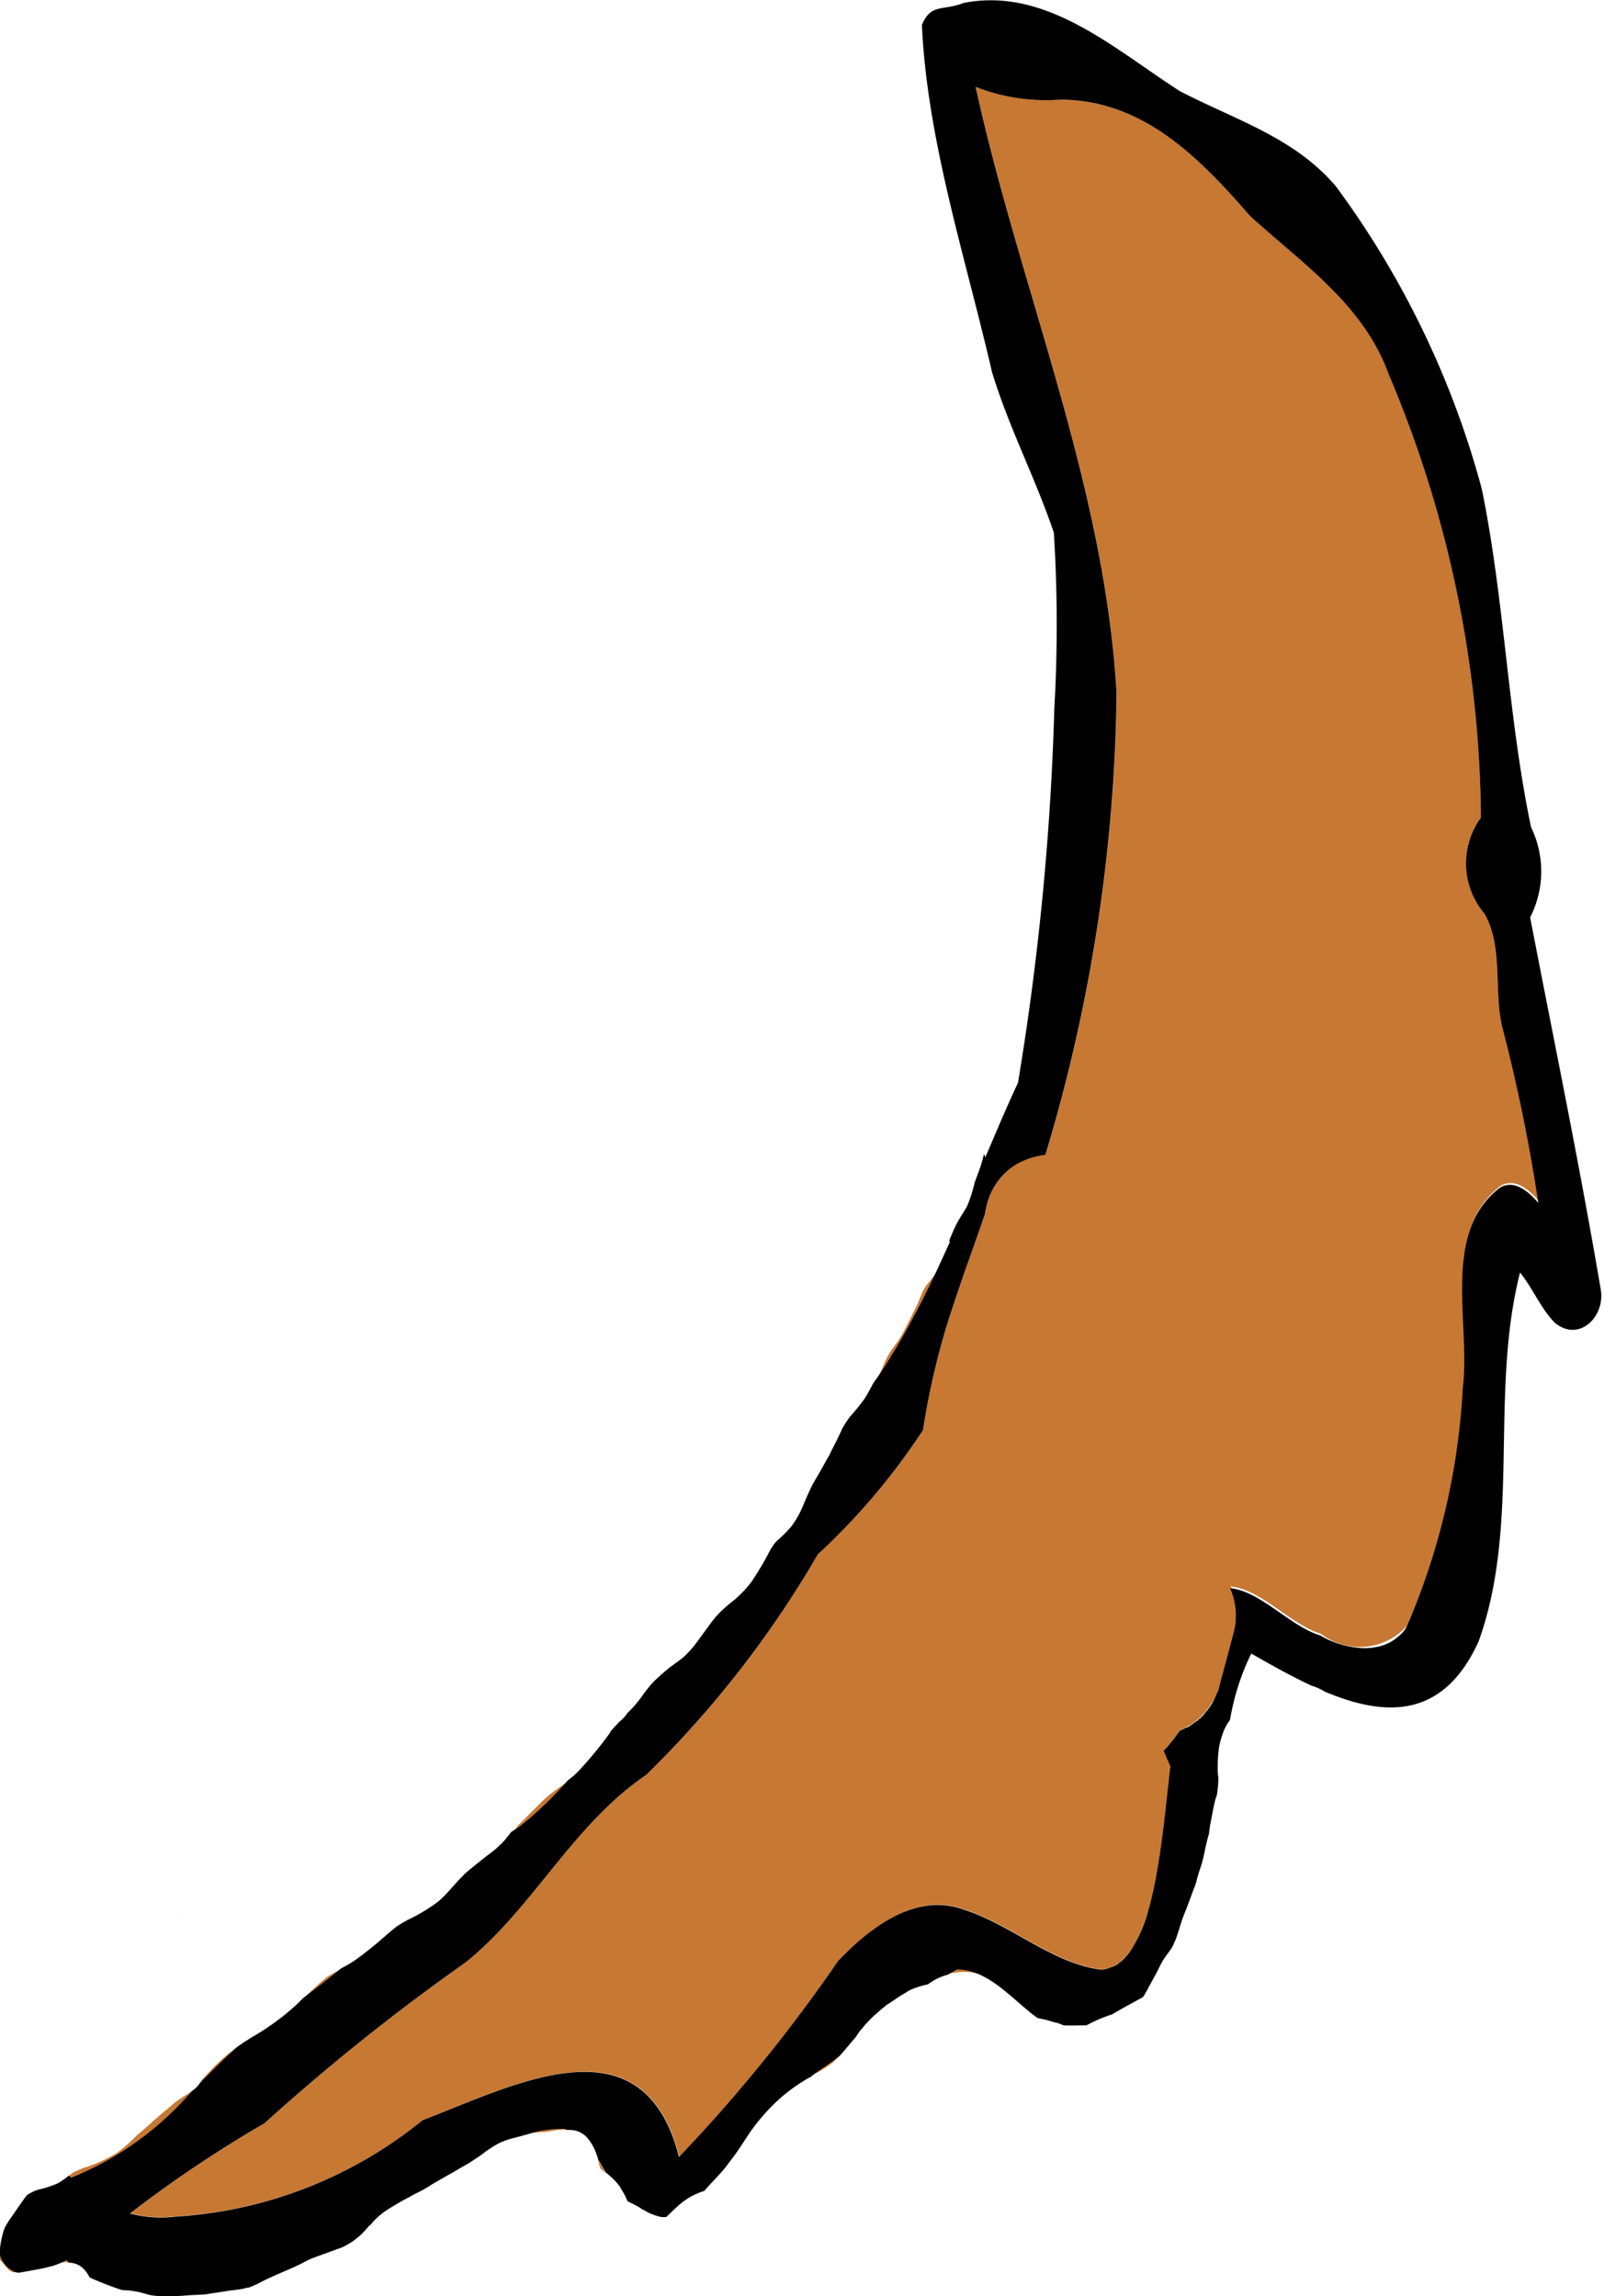 <svg xmlns="http://www.w3.org/2000/svg" xmlns:xlink="http://www.w3.org/1999/xlink" width="40.308" height="57.694" viewBox="0 0 40.308 57.694">
  <defs>
    <clipPath id="clip-path">
      <rect id="長方形_2760" data-name="長方形 2760" width="40.308" height="57.694" transform="translate(0 0)" fill="none"/>
    </clipPath>
  </defs>
  <g id="グループ_8288" data-name="グループ 8288" transform="translate(0 0)">
    <g id="グループ_8287" data-name="グループ 8287" clip-path="url(#clip-path)">
      <path id="パス_41819" data-name="パス 41819" d="M8.8,57.4l-.039.016A.161.161,0,0,1,8.8,57.4" fill="#c77833"/>
      <path id="パス_41820" data-name="パス 41820" d="M.254,57.053l-.027-.012v0c-.075-.086-.149-.175-.227-.261,0-.039,0-.078,0-.118a.642.642,0,0,0,.453.43c-.043,0-.09,0-.137,0C.3,57.08.277,57.065.254,57.053" fill="#c77833"/>
      <path id="パス_41821" data-name="パス 41821" d="M1.668,56.764c.02.027.039.051.055.074a.191.191,0,0,0-.047,0,.784.784,0,0,0-.285.058l0,0-.006,0-.046.018-.019.005h0l-.015,0a.173.173,0,0,1-.02,0c.008,0,.016,0,.024,0-.04.012-.079.02-.118.031a2.426,2.426,0,0,0,.473-.187" fill="#c77833"/>
      <path id="パス_41822" data-name="パス 41822" d="M1.343,56.911l.02-.007a.053.053,0,0,1-.023.008h0" fill="#c77833"/>
      <path id="パス_41823" data-name="パス 41823" d="M1.389,56.893h0a.073.073,0,0,1-.028.013.123.123,0,0,0,.026-.012" fill="#c77833"/>
      <path id="パス_41824" data-name="パス 41824" d="M1.313,56.92a.014.014,0,0,0,.011,0l0,0Z" fill="#c77833"/>
      <path id="パス_41825" data-name="パス 41825" d="M1.352,56.912h0a.015.015,0,0,0,.012,0h.023a.117.117,0,0,0-.035.008Z" fill="#c77833"/>
      <path id="パス_41826" data-name="パス 41826" d="M1.344,56.912a.024.024,0,0,0,.016,0,.015.015,0,0,1-.012,0Z" fill="#c77833"/>
      <path id="パス_41827" data-name="パス 41827" d="M10.746,56.006s.008,0,.008,0h0l0,0Z" fill="#c77833"/>
      <path id="パス_41828" data-name="パス 41828" d="M15.09,54.487a1.294,1.294,0,0,1-.043-.133.074.074,0,0,0-.012-.039h0v0a.294.294,0,0,0-.019-.062c.07.109.133.222.195.336-.039-.032-.078-.063-.117-.1" fill="#c77833"/>
      <path id="パス_41829" data-name="パス 41829" d="M15.094,54.5v0l.012.02a.055.055,0,0,0-.012-.016" fill="#c77833"/>
      <path id="パス_41830" data-name="パス 41830" d="M13.676,54.51h0a.043.043,0,0,1-.02,0l.016,0" fill="#c77833"/>
      <path id="パス_41831" data-name="パス 41831" d="M13.176,54.4h0Z" fill="#c77833"/>
      <path id="パス_41832" data-name="パス 41832" d="M13.211,54.385a.07.07,0,0,1-.02.016.07.07,0,0,0,.02-.016" fill="#c77833"/>
      <path id="パス_41833" data-name="パス 41833" d="M13.223,54.381l-.008,0,.008,0" fill="#c77833"/>
      <path id="パス_41834" data-name="パス 41834" d="M15.043,54.35l0,0v.008a.015.015,0,0,0,0-.012" fill="#c77833"/>
      <path id="パス_41835" data-name="パス 41835" d="M15.035,54.319v0Z" fill="#c77833"/>
      <path id="パス_41836" data-name="パス 41836" d="M15.031,54.311v0Z" fill="#c77833"/>
      <path id="パス_41837" data-name="パス 41837" d="M14.188,53.479c.022.008.046.02.069.027-.047,0-.093,0-.14,0-.075.008-.149.016-.223.031l-.09.012c.02,0,.039,0,.059,0l-.129.012h0a.429.429,0,0,1-.071.008h0a.114.114,0,0,1-.039,0,2.448,2.448,0,0,0-.293.031c-.039.008-.078.016-.117.027a2.634,2.634,0,0,1,.97-.152" fill="#c77833"/>
      <path id="パス_41838" data-name="パス 41838" d="M20.469,52.092c.211-.137.418-.285.621-.437l-.141.152c-.035.027-.07.055-.109.082a3.443,3.443,0,0,1-.328.2c-.039.023-.078.043-.113.066.023-.023.047-.043.07-.066" fill="#c77833"/>
      <path id="パス_41839" data-name="パス 41839" d="M23.367,52.05l0,0,0,0" fill="#c77833"/>
      <path id="パス_41840" data-name="パス 41840" d="M23.355,52.041s.008,0,.012.008h0l-.012-.009" fill="#c77833"/>
      <path id="パス_41841" data-name="パス 41841" d="M26.07,50.764l.031.035-.031-.035" fill="#c77833"/>
      <path id="パス_41842" data-name="パス 41842" d="M26.039,50.729c.012.012.021.023.031.035l-.031-.035" fill="#c77833"/>
      <path id="パス_41843" data-name="パス 41843" d="M26.07,50.651c-.008,0-.016,0-.023,0-.036-.016-.075-.027-.11-.039,0,0,0-.008-.008-.008l-.058-.07a.516.516,0,0,1-.043-.055l-.008,0v0a.008.008,0,0,1-.007-.007v0c-.047-.055-.094-.1-.144-.153a.274.274,0,0,0,.043.039c-.043-.043-.09-.086-.137-.129l-.109-.1.015.015c-.039-.035-.078-.066-.117-.1-.066-.063-.129-.121-.2-.18l.14.129a1.5,1.5,0,0,0-1.4-.41.024.024,0,0,1-.016,0l.27-.141c.8.031,1.344.75,2,1.231-.031-.008-.059-.012-.09-.02" fill="#c77833"/>
      <path id="パス_41844" data-name="パス 41844" d="M25.93,50.6v0Z" fill="#c77833"/>
      <path id="パス_41845" data-name="パス 41845" d="M25.879,50.541c.016.016.027.035.043.051a.264.264,0,0,1-.043-.051" fill="#c77833"/>
      <path id="パス_41846" data-name="パス 41846" d="M1.746,54.655c.031-.023.066-.051.1-.07a.385.385,0,0,1,.058-.028c.078-.035.153-.07.231-.1l-.024.011a3.724,3.724,0,0,0,.828-.375,4.025,4.025,0,0,0,.5-.441c.1-.09.207-.172.305-.262v0l.024-.023c.007-.008.015-.012.023-.02.035-.031.066-.062.1-.09h0l.017-.016.012-.009c.138-.122.28-.235.418-.355a.023.023,0,0,0,.015-.015l.012-.009,0,0a.264.264,0,0,1,.039-.031l0,0a2.089,2.089,0,0,1,.2-.137.142.142,0,0,1-.027.012,3.047,3.047,0,0,0,.277-.18A7.864,7.864,0,0,1,1.8,54.714Z" fill="#c77833"/>
      <path id="パス_41847" data-name="パス 41847" d="M3.889,53.265l-.018.015a.08.08,0,0,1,.018-.015" fill="#c77833"/>
      <path id="パス_41848" data-name="パス 41848" d="M4.34,52.881l0,0,0,0" fill="#c77833"/>
      <path id="パス_41849" data-name="パス 41849" d="M4.367,52.858l-.012.008s.008-.008.012-.008" fill="#c77833"/>
      <path id="パス_41850" data-name="パス 41850" d="M4.4,52.83a.274.274,0,0,0-.035.027A.274.274,0,0,1,4.4,52.83" fill="#c77833"/>
      <path id="パス_41851" data-name="パス 41851" d="M5.066,52.264c.086-.09.168-.18.246-.266l-.023.024a5.123,5.123,0,0,1,.4-.379l0,0,0,0,.008,0s0,0,.008-.008l-.008,0c.086-.066.176-.133.265-.2-.328.3-.64.613-.953.93a.53.53,0,0,0,.055-.1" fill="#c77833"/>
      <path id="パス_41852" data-name="パス 41852" d="M5.617,51.252a.21.21,0,0,1-.027.02c.007-.008.019-.012.027-.02" fill="#c77833"/>
      <path id="パス_41853" data-name="パス 41853" d="M6.887,50.233l0,.008,0-.008" fill="#c77833"/>
      <path id="パス_41854" data-name="パス 41854" d="M8.195,49.69a.562.562,0,0,1-.051.035,3.072,3.072,0,0,1,.332-.2l-.011.008c.05-.027.1-.059.152-.086-.324.262-.652.519-.988.769a5.973,5.973,0,0,1,.566-.523" fill="#c77833"/>
      <path id="パス_41855" data-name="パス 41855" d="M7.535,49.713s0,0-.008.008a.009.009,0,0,1,.008-.008" fill="#c77833"/>
      <path id="パス_41856" data-name="パス 41856" d="M12.981,45.908,13,45.885c.244-.243.478-.485.723-.719.027-.024.059-.051.087-.074-.016.015-.032.027-.047.043.175-.153.378-.274.562-.418A8.738,8.738,0,0,1,13.1,45.9c-.074.047-.144.094-.215.141.036-.043.068-.086.1-.129" fill="#c77833"/>
      <path id="パス_41857" data-name="パス 41857" d="M20.637,37c.094-.164.207-.32.289-.492.113-.235.215-.469.34-.695a13.553,13.553,0,0,1-.789,1.492c.051-.1.1-.2.16-.305" fill="#c77833"/>
      <path id="パス_41858" data-name="パス 41858" d="M22.1,34.545a.458.458,0,0,0-.027.055c.07-.157.136-.317.207-.477l-.024.059a2.31,2.31,0,0,1,.129-.235c-.012.016-.023.036-.035.051.09-.14.2-.265.285-.41.078-.129.145-.266.211-.4s.137-.266.2-.4c.051-.117.1-.242.153-.359.019-.031.035-.063.054-.094.078-.109.168-.207.246-.32a2.222,2.222,0,0,0,.172-.293c.09-.188.168-.379.25-.571a.259.259,0,0,0,.016.043,20.739,20.739,0,0,1-1.953,3.59c.039-.078.078-.156.117-.238" fill="#c77833"/>
      <path id="パス_41859" data-name="パス 41859" d="M4.594,48.061l-.113.1c.039-.036.074-.071.113-.1" fill="#c77833"/>
      <path id="パス_41860" data-name="パス 41860" d="M18.993,38.176v0" fill="#c77833"/>
      <path id="パス_41861" data-name="パス 41861" d="M18.993,38.175h0" fill="#c77833"/>
      <path id="パス_41862" data-name="パス 41862" d="M18.994,38.175h0Z" fill="#c77833"/>
      <path id="パス_41863" data-name="パス 41863" d="M19,38.174h0" fill="#c77833"/>
      <path id="パス_41864" data-name="パス 41864" d="M16.555,36.522a.359.359,0,0,1-.039.039Z" fill="#c77833"/>
      <path id="パス_41865" data-name="パス 41865" d="M3.27,55.616a31.181,31.181,0,0,1,3.382-2.27A53.055,53.055,0,0,1,11.714,49.3c1.692-1.371,2.68-3.454,4.524-4.7a25.98,25.98,0,0,0,4.316-5.546,16.784,16.784,0,0,0,2.641-3.121,18.953,18.953,0,0,1,.574-2.551c.141-.461.3-.907.449-1.36.176-.5.356-1,.528-1.5.011-.078.031-.156.05-.234a1.183,1.183,0,0,1,.047-.16,1.2,1.2,0,0,1,.059-.153c.023-.046.047-.093.074-.14s.043-.07.063-.1a.182.182,0,0,1,.019-.031,1.693,1.693,0,0,1,1.215-.687,41.709,41.709,0,0,0,1.789-11.586c-.3-5.274-2.422-10.149-3.543-15.25a4.849,4.849,0,0,0,2.152.32c2.067.019,3.469,1.457,4.75,2.93C32.726,6.612,34.273,7.647,34.9,9.4a29.046,29.046,0,0,1,2.316,11.137,1.953,1.953,0,0,0,.09,2.414c.477.832.227,1.922.445,2.844a42.088,42.088,0,0,1,.922,4.386c-.246-.3-.664-.648-1.035-.328-1.391,1.153-.66,3.387-.863,4.992a17.357,17.357,0,0,1-1.426,6.016,1.6,1.6,0,0,1-2.156.188c-.766-.235-1.5-1.114-2.266-1.188a1.679,1.679,0,0,1,.106,1.055c-.118.461-.246.922-.368,1.383a1.623,1.623,0,0,1-.25.543.088.088,0,0,1-.031.046A1.158,1.158,0,0,1,30.3,43a.408.408,0,0,1-.047.054c-.039.036-.07.075-.1.106a.05.05,0,0,0-.02.019c-.07.055-.14.106-.211.157a.6.6,0,0,0-.07.043.03.03,0,0,1-.019.008.047.047,0,0,1-.028.011.2.2,0,0,1-.043.024.7.7,0,0,1-.113.05v.008c-.02.028-.043.059-.066.086a.47.47,0,0,1-.047.067c-.039.054-.082.109-.125.16a1.483,1.483,0,0,1-.164.179c.054.133.113.27.172.4v0c-.235,1.894-.411,4.984-1.723,5.113-1.231-.145-2.277-1.133-3.461-1.508-1.215-.445-2.367.446-3.164,1.285a39.122,39.122,0,0,1-4,4.926c-.9-3.543-4.109-1.812-6.442-.926a10.862,10.862,0,0,1-6.206,2.426,3.232,3.232,0,0,1-.391.02,2.775,2.775,0,0,1-.757-.1" fill="#c77833"/>
      <path id="パス_41866" data-name="パス 41866" d="M4.071,57.694a2.016,2.016,0,0,1-.219-.016l-.129-.023a2.19,2.19,0,0,0-.613-.114h.058c-.023,0-.05,0-.074,0a.061.061,0,0,0-.023,0c-.231-.075-.465-.164-.692-.262h0l-.023-.012a.015.015,0,0,0-.012,0c-.027-.015-.054-.027-.082-.043a.186.186,0,0,0-.019-.011l0-.012s0-.008-.008-.012v0a.08.08,0,0,0-.016-.023.625.625,0,0,0-.14-.18.514.514,0,0,0-.352-.133c-.015-.023-.035-.043-.051-.066a2.555,2.555,0,0,1-.367.152H1.293s-.011,0-.015.008c-.043.008-.086.02-.129.031h0c-.106.024-.215.043-.324.063s-.227.043-.34.062a.22.22,0,0,0-.051,0A.649.649,0,0,1,0,56.666c0-.05,0-.1,0-.144v.008a.219.219,0,0,0,0-.051v0c.008-.051.016-.1.024-.156a2.625,2.625,0,0,1,.078-.305l0,0,.023-.055a2.432,2.432,0,0,1,.129-.211c-.012.016-.023.035-.035.051l.07-.1c.1-.145.2-.293.3-.43a1,1,0,0,1,.1-.129c.054-.031.113-.063.172-.09s.089-.035.136-.047c-.019,0-.039.012-.058.016a2.9,2.9,0,0,0,.511-.164,2.118,2.118,0,0,0,.286-.2c.019.016.039.036.058.055a7.885,7.885,0,0,0,3.031-2.176.727.727,0,0,0,.192-.191c.3-.305.605-.609.922-.9.078-.059.16-.114.238-.165h0a.121.121,0,0,0,.035-.019c.016-.012.031-.02.047-.031a.2.2,0,0,1-.02.011l.114-.07v0l0,0,0,0a.108.108,0,0,1,.027-.015l0,0,0,0,0,0a6.454,6.454,0,0,0,.945-.676c.106-.09.2-.188.3-.285.32-.239.633-.485.941-.735.106-.058.215-.117.317-.183.152-.106.3-.219.445-.336.223-.176.43-.375.652-.547v0h0l0,0,0,0a.085.085,0,0,1,.019-.016l-.007.012a1.954,1.954,0,0,1,.242-.144.216.216,0,0,1-.024.007,4.328,4.328,0,0,0,.8-.476c.227-.188.4-.43.613-.637v0l.012-.012s-.008.008-.012.008l.016-.012c0-.007.008-.011.012-.011s.008-.008.008-.012v0s.007,0,.007-.008h0c.172-.156.364-.3.547-.449.082-.063.168-.125.246-.191a2.343,2.343,0,0,0,.254-.254v0l.035-.047c.036-.043.067-.082.1-.125l.2-.129a9.013,9.013,0,0,0,1.215-1.16,2.48,2.48,0,0,0,.262-.227,9.822,9.822,0,0,0,.808-.98l0,0,0,0v0l0,0,0-.008v0l0-.008c.008-.008.016-.019.023-.027l0,0h0a2.129,2.129,0,0,1,.176-.191l0,0v0l0-.008.016-.012a.026.026,0,0,1,.015-.016.008.008,0,0,1,.008-.007.985.985,0,0,0,.2-.219,3.1,3.1,0,0,0,.36-.414,3.49,3.49,0,0,1,.285-.36l-.047.047a5.861,5.861,0,0,1,.461-.414c-.016.012-.035.028-.051.039.129-.1.273-.195.4-.3a2.607,2.607,0,0,0,.277-.3c.125-.164.238-.324.359-.488v0a2.753,2.753,0,0,1,.27-.328,4,4,0,0,1,.344-.3,2.711,2.711,0,0,0,.464-.488,7.5,7.5,0,0,0,.442-.746l.023-.035-.008,0,.1-.149a.653.653,0,0,1,.1-.109,3.154,3.154,0,0,0,.34-.344,2.452,2.452,0,0,0,.281-.492c.078-.191.16-.379.25-.562.125-.207.246-.418.363-.637a1.519,1.519,0,0,0,.078-.137c.008-.023.02-.043.028-.062.1-.192.195-.383.285-.582l.035-.059a2.159,2.159,0,0,1,.168-.242,5.1,5.1,0,0,0,.347-.43c.079-.125.149-.254.215-.383.024-.035.047-.07.071-.1.117-.164.222-.324.324-.492s.207-.336.305-.508.195-.34.285-.512.187-.348.273-.523c.238-.465.453-.938.668-1.414,0-.016-.008-.028-.012-.04.055-.14.114-.281.18-.414.082-.16.195-.312.277-.472a3.631,3.631,0,0,0,.161-.489v0l.011-.035,0-.015s0-.008,0-.008h0c.067-.188.141-.367.195-.555.016-.062.032-.125.051-.191.012.031.02.058.032.086.269-.629.531-1.258.82-1.871a69.232,69.232,0,0,0,.914-9.407,36.992,36.992,0,0,0-.012-4.418c-.484-1.425-1.125-2.625-1.555-4.039-.66-2.863-1.628-5.8-1.761-8.718.226-.547.527-.348,1.043-.551,2.082-.418,3.8,1.164,5.441,2.215,1.41.73,2.879,1.164,3.922,2.394a22.716,22.716,0,0,1,3.664,7.6c.574,2.8.649,5.687,1.238,8.5a2.537,2.537,0,0,1-.023,2.265c.6,3.11,1.246,6.235,1.777,9.364.106.672-.55,1.328-1.164.816-.351-.367-.547-.859-.867-1.258-.773,3.047.02,6.313-1.039,9.266-.9,1.984-2.379,1.891-3.867,1.266a1.4,1.4,0,0,0-.332-.149c-.52-.242-1.031-.531-1.516-.808a6.036,6.036,0,0,0-.535,1.671,1.2,1.2,0,0,0-.195.379,1.757,1.757,0,0,0-.086.352,3.679,3.679,0,0,0-.028.469,1.075,1.075,0,0,0,.016.226v0l0-.007c0,.01,0,.021,0,.031a2.238,2.238,0,0,1-.016.285v0c-.007.047-.011.1-.019.144a1.653,1.653,0,0,0-.07.243c-.036.171-.067.343-.1.511-.012.078-.024.156-.031.231-.016.047-.028.09-.039.136-.047.176-.075.36-.122.539-.031.122-.078.239-.113.36s-.054.223-.1.328l.023-.059c-.066.164-.125.336-.188.5-.054.141-.113.274-.156.414s-.082.266-.129.4c.008-.016.016-.035.024-.055l-.024.059c-.031.07-.062.141-.093.207-.016.023-.028.047-.043.07-.067.094-.137.184-.2.285-.07.121-.125.247-.191.368v0h0c-.024.039-.047.082-.07.125v0h0c-.074.136-.148.281-.234.418l-.426.234c-.117.066-.234.129-.347.2a3.6,3.6,0,0,0-.649.278c-.191,0-.386.007-.574,0-.059-.024-.113-.047-.172-.067l-.008,0,0,0h0a.021.021,0,0,0-.015,0c-.016,0-.028-.011-.043-.015h0a.015.015,0,0,1-.012,0c-.019-.008-.039-.012-.058-.02.019.008.035.012.05.02-.074-.027-.148-.047-.226-.067h0c-.039-.007-.075-.015-.11-.023l-.062-.012c-.657-.48-1.2-1.191-2-1.222-.086.043-.172.086-.254.132a1.454,1.454,0,0,0-.5.243,2.335,2.335,0,0,0-.528.179.089.089,0,0,1,.02-.011.18.18,0,0,0-.043.023L22.879,50c-.121.067-.234.133-.351.211v0a.07.07,0,0,0-.02.016l-.031.02a.128.128,0,0,0,.027-.016c-.054.035-.113.074-.168.113a.265.265,0,0,0,.039-.031l-.066.047,0,0-.008,0-.015.011-.024.012.012,0c-.016.012-.031.02-.047.031a.278.278,0,0,0,.051-.031,3.077,3.077,0,0,0-.242.2c-.012.012-.028.024-.039.036s-.02.011-.028.019c-.047.047-.093.094-.144.141a.4.4,0,0,1,.039-.031,1.047,1.047,0,0,0-.113.117.037.037,0,0,0,.007-.016c-.019.027-.043.055-.062.078s-.016.02-.024.031c-.031.036-.062.071-.089.106.011-.012.023-.024.035-.039a1.532,1.532,0,0,0-.117.164l-.012.012c-.129.152-.258.308-.391.457-.2.156-.414.3-.629.445-.023.02-.047.043-.074.066a4.348,4.348,0,0,0-.871.625,5.2,5.2,0,0,0-.59.661c-.164.222-.3.46-.465.683l.117-.152c-.117.156-.234.308-.351.465-.16.2-.363.394-.539.6a.765.765,0,0,0-.117.039,1.708,1.708,0,0,0-.5.3c-.106.09-.208.191-.309.289h0l-.012.012c-.008,0-.011.012-.019.015h-.063l.012,0a.173.173,0,0,1-.02,0h-.015c-.039,0-.074-.011-.11-.015a.289.289,0,0,1,.059.008,1.507,1.507,0,0,1-.168-.047c-.039-.016-.082-.031-.117-.047-.051-.027-.106-.059-.156-.086l0,0a.015.015,0,0,0-.012,0l0,0s0,0-.008,0l.008,0,0,0-.023-.012.011,0a2.421,2.421,0,0,0-.355-.191l0,0,.012,0s-.012,0-.02-.008a.1.1,0,0,1-.012-.019c-.031-.067-.058-.137-.1-.2.011.02.019.036.031.055a.951.951,0,0,0-.09-.152.021.021,0,0,0-.008-.016.021.021,0,0,1,.008.016s0-.008-.008-.012l0-.012v0l0,.008s0-.008-.007-.012,0-.011-.008-.019l0,0,0,0c0-.008-.008-.012-.012-.016a.055.055,0,0,1,.012.016l0,0h0l.008,0v.008s.008.007.008.011a1.88,1.88,0,0,0-.379-.382c-.059-.11-.121-.215-.184-.321a1.8,1.8,0,0,0-.07-.207,1.3,1.3,0,0,0-.172-.3.591.591,0,0,0-.477-.238H14.25l-.062-.023a2.646,2.646,0,0,0-.938.136c-.1.024-.2.055-.308.082a2.052,2.052,0,0,0-.367.122,2.189,2.189,0,0,0-.34.207l.011-.012c-.035.027-.074.058-.113.086-.109.082-.23.156-.344.234a.065.065,0,0,0-.015.012l-.008,0,0,0-.008,0,.008,0-.019.011,0,0c-.114.066-.227.128-.344.2.015-.012.035-.02.051-.032-.165.1-.336.188-.5.29a.068.068,0,0,1,.023-.016v0c-.063.035-.125.074-.188.113v0s0,0-.007.008a.03.03,0,0,0-.016.008v0c-.042.023-.08.05-.122.072-.094.051-.2.1-.289.149-.021.01-.041.021-.062.033l.023-.01.012-.008h0l.008,0a6.28,6.28,0,0,0-.718.422.217.217,0,0,0,.027-.015,1.625,1.625,0,0,0-.344.328l0,0L9.3,55.9l0,0-.012.012v0c-.074.086-.148.168-.23.25l-.008,0,0,0-.015.016-.008.008c-.055.047-.114.093-.172.14l-.008,0c-.066.043-.129.078-.195.114a.749.749,0,0,1-.086.039l-.133.046h.008c-.051.016-.1.036-.153.055l.059-.023-.184.07.059-.023c-.078.027-.152.054-.23.086l.058-.024c-.043.016-.09.031-.129.047a1.979,1.979,0,0,0-.293.133s.008-.008.012-.008l.008,0,0,0a.412.412,0,0,0-.056.027c-.363.183-.75.316-1.109.515.019-.012.035-.019.054-.031a2.011,2.011,0,0,1-.2.094.342.342,0,0,1,.059-.02c-.039.012-.074.027-.114.043l0,0-.03.01H6.254l-.007,0H6.239a1,1,0,0,0-.114.027l.059-.012a2.807,2.807,0,0,1-.32.051c-.207.024-.407.067-.61.086.02,0,.039,0,.063,0l-.133.012c.023,0,.043,0,.063,0-.2.02-.4.02-.606.039-.16.012-.32.016-.48.016ZM28.059,17.432A41.7,41.7,0,0,1,26.27,29.018a1.65,1.65,0,0,0-.352.074,1.08,1.08,0,0,0-.144.051,1.568,1.568,0,0,0-.5.316.982.982,0,0,0-.1.1c-.043.047-.078.094-.117.144a.159.159,0,0,0-.019.032c-.02.031-.043.066-.063.1s-.051.094-.074.141a1.19,1.19,0,0,0-.059.152,1.227,1.227,0,0,0-.047.16c-.019.079-.039.157-.05.235-.172.5-.352,1-.528,1.5-.152.453-.308.9-.449,1.359a19.142,19.142,0,0,0-.574,2.551,16.752,16.752,0,0,1-2.641,3.121A25.961,25.961,0,0,1,16.235,44.6c-1.844,1.25-2.832,3.332-4.524,4.7a53.19,53.19,0,0,0-5.062,4.047,31.139,31.139,0,0,0-3.383,2.269,3.057,3.057,0,0,0,1.148.079,10.879,10.879,0,0,0,6.208-2.426c2.332-.887,5.542-2.617,6.441.926a39.355,39.355,0,0,0,4-4.926c.8-.84,1.949-1.731,3.164-1.285,1.184.375,2.23,1.363,3.461,1.507a.748.748,0,0,0,.234-.062A.51.51,0,0,0,28,49.4c.016-.012.039-.02.059-.032a.338.338,0,0,0,.074-.058.355.355,0,0,0,.094-.078.307.307,0,0,0,.062-.063,1.263,1.263,0,0,0,.1-.121,3.417,3.417,0,0,0,.473-1.074c.019-.059.035-.117.051-.184s.031-.125.046-.187c.028-.117.051-.238.075-.356.109-.566.187-1.175.254-1.757.015-.157.035-.309.05-.457.008-.1.024-.192.032-.278.011-.129.027-.25.043-.371v0c-.059-.133-.118-.269-.172-.4a1.493,1.493,0,0,0,.164-.18c.043-.047.074-.094.113-.137l.012-.023a.3.3,0,0,0,.047-.066c.023-.028.046-.059.066-.086v-.008a.7.7,0,0,0,.113-.051.2.2,0,0,0,.028-.012c.007,0,.011,0,.015-.011a.043.043,0,0,0,.024-.008l0,0a.027.027,0,0,0,.015,0l0,0a.307.307,0,0,0,.07-.043c.051-.031.094-.07.141-.1.024-.016.043-.028.063-.043l.007-.008a.055.055,0,0,1,.012-.016c.008,0,.008,0,.008,0a1.3,1.3,0,0,0,.1-.1.171.171,0,0,0,.032-.039h0c.007,0,.011,0,.011-.012v0c0-.008.008-.008.012-.015a.16.16,0,0,1,.012-.016c.011-.012.023-.027.035-.039s.019-.02.023-.031.008-.008.008-.012a.027.027,0,0,0,.016-.024c.008,0,.011-.007.011-.019a.047.047,0,0,0,.02-.02c.02-.031.039-.062.055-.093a.157.157,0,0,0,.023-.047,1.217,1.217,0,0,0,.074-.16.845.845,0,0,0,.078-.223c.122-.461.25-.922.368-1.383a1.68,1.68,0,0,0-.106-1.055c.77.075,1.5.954,2.266,1.188a2.3,2.3,0,0,0,1.117.32,1.454,1.454,0,0,0,.254-.023,1.112,1.112,0,0,0,.566-.25.973.973,0,0,0,.219-.235,17.352,17.352,0,0,0,1.426-6.015c.2-1.606-.527-3.84.863-4.992.371-.321.789.031,1.035.328A42.054,42.054,0,0,0,37.75,25.8c-.218-.922.032-2.012-.445-2.844a1.953,1.953,0,0,1-.09-2.414A29.041,29.041,0,0,0,34.9,9.409c-.629-1.754-2.176-2.79-3.481-3.977-1.281-1.473-2.683-2.91-4.75-2.93a4.835,4.835,0,0,1-2.152-.32c1.121,5.1,3.242,9.977,3.543,15.25"/>
      <path id="パス_41867" data-name="パス 41867" d="M4.008,57.694h0Z"/>
      <path id="パス_41868" data-name="パス 41868" d="M2.227,57.178a.015.015,0,0,1,0,.012.015.015,0,0,0,0-.012"/>
      <path id="パス_41869" data-name="パス 41869" d="M2.223,57.17l0,0,0,0"/>
      <path id="パス_41870" data-name="パス 41870" d="M1.293,56.924l0,0,0,0"/>
      <path id="パス_41871" data-name="パス 41871" d="M1.293,56.924h0Z"/>
      <path id="パス_41872" data-name="パス 41872" d="M.035,56.323l-.012.059Z"/>
      <path id="パス_41873" data-name="パス 41873" d="M9.027,56.194l0,0-.008.008Z"/>
      <path id="パス_41874" data-name="パス 41874" d="M16.754,55.69l-.016.016Z"/>
      <path id="パス_41875" data-name="パス 41875" d="M16.621,55.705h0Z"/>
      <path id="パス_41876" data-name="パス 41876" d="M16.762,55.682s0,0-.008.008Z"/>
      <path id="パス_41877" data-name="パス 41877" d="M.6,55.272l0,0,0,0"/>
      <path id="パス_41878" data-name="パス 41878" d="M10.32,55.17l0,0,0,0"/>
      <path id="パス_41879" data-name="パス 41879" d="M10.758,54.936l-.008,0,.008,0"/>
      <path id="パス_41880" data-name="パス 41880" d="M10.766,54.932l-.008,0,.008,0"/>
      <path id="パス_41881" data-name="パス 41881" d="M29.516,48.936l0,.008s0-.008,0-.008"/>
      <path id="パス_41882" data-name="パス 41882" d="M30.684,44.635v0a.163.163,0,0,0,.008.043.169.169,0,0,1-.008-.039"/>
      <path id="パス_41883" data-name="パス 41883" d="M17.883,40.823l0,0,0,0"/>
      <path id="パス_41884" data-name="パス 41884" d="M3.086,57.537c.008,0,.016,0,.02.008l-.02-.008"/>
      <path id="パス_41885" data-name="パス 41885" d="M6.238,57.483h.008a.057.057,0,0,0-.024.008s.008,0,.016-.008"/>
      <path id="パス_41886" data-name="パス 41886" d="M6.254,57.479h0l-.012,0,.008,0"/>
      <path id="パス_41887" data-name="パス 41887" d="M2.346,57.258l.006,0s.008,0,.012.008l-.018-.01"/>
      <path id="パス_41888" data-name="パス 41888" d="M2.344,57.256h0"/>
      <path id="パス_41889" data-name="パス 41889" d="M2.34,57.256s-.008,0-.016,0a.036.036,0,0,1,.02,0Z"/>
      <path id="パス_41890" data-name="パス 41890" d="M2.246,57.221l0,0a.03.03,0,0,1,.008.019Z"/>
      <path id="パス_41891" data-name="パス 41891" d="M2.234,57.2v-.012a.015.015,0,0,0,0,.012Z"/>
      <path id="パス_41892" data-name="パス 41892" d="M2.207,57.147l0,0a.1.1,0,0,1,.012.019.1.1,0,0,0-.016-.023"/>
      <path id="パス_41893" data-name="パス 41893" d="M9.035,56.186l.016-.016h0a.229.229,0,0,0-.032.028Z"/>
      <path id="パス_41894" data-name="パス 41894" d="M9.055,56.166l.008,0-.008.008Z"/>
      <path id="パス_41895" data-name="パス 41895" d="M9.293,55.908,9.3,55.9l-.008.012Z"/>
      <path id="パス_41896" data-name="パス 41896" d="M16.766,55.678h0l0,0Z"/>
      <path id="パス_41897" data-name="パス 41897" d="M16.16,55.518l.008.012-.008-.012"/>
      <path id="パス_41898" data-name="パス 41898" d="M16.141,55.51l.012,0v0s-.008-.008-.012-.008"/>
      <path id="パス_41899" data-name="パス 41899" d="M15.785,55.35s.008.008.008.012l-.008-.012"/>
      <path id="パス_41900" data-name="パス 41900" d="M15.769,55.323v0l0,0Z"/>
      <path id="パス_41901" data-name="パス 41901" d="M15.773,55.311v0Z"/>
      <path id="パス_41902" data-name="パス 41902" d="M15.769,55.311h0Z"/>
      <path id="パス_41903" data-name="パス 41903" d="M15.734,55.291l0,0,.008,0Z"/>
      <path id="パス_41904" data-name="パス 41904" d="M15.719,55.287a.015.015,0,0,1,.012,0l-.012,0"/>
      <path id="パス_41905" data-name="パス 41905" d="M10.324,55.166l0,0,0,0"/>
      <path id="パス_41906" data-name="パス 41906" d="M10.324,55.166h0Z"/>
      <path id="パス_41907" data-name="パス 41907" d="M10.739,54.949l-.008.006.008-.006"/>
      <path id="パス_41908" data-name="パス 41908" d="M10.746,54.944l0,0h0l.007-.005"/>
      <path id="パス_41909" data-name="パス 41909" d="M10.746,54.944l0,0,.008,0-.012.012Z"/>
      <path id="パス_41910" data-name="パス 41910" d="M11.766,54.358l0,0s0,0-.008.008l0,0"/>
      <path id="パス_41911" data-name="パス 41911" d="M11.769,54.354h0Z"/>
      <path id="パス_41912" data-name="パス 41912" d="M6.219,51.268h0Z"/>
      <path id="パス_41913" data-name="パス 41913" d="M6.4,51.155l0,0Z"/>
      <path id="パス_41914" data-name="パス 41914" d="M10.008,48.393h0Z"/>
      <path id="パス_41915" data-name="パス 41915" d="M10.047,48.366l-.008,0,.008,0"/>
      <path id="パス_41916" data-name="パス 41916" d="M11.7,47.1h0Z"/>
      <path id="パス_41917" data-name="パス 41917" d="M11.707,47.092l0,0,0,0"/>
      <path id="パス_41918" data-name="パス 41918" d="M11.707,47.092h0Z"/>
      <path id="パス_41919" data-name="パス 41919" d="M17.883,40.819v0Z"/>
      <path id="パス_41920" data-name="パス 41920" d="M6.2,51.276l-.008.008s0,0,.008-.008"/>
      <path id="パス_41921" data-name="パス 41921" d="M26.617,50.791s.008,0,.008,0l-.008,0"/>
      <path id="パス_41922" data-name="パス 41922" d="M28.419,50.37c-.014.007-.027.015-.04.023a.3.3,0,0,1-.031.016l.071-.039"/>
      <path id="パス_41923" data-name="パス 41923" d="M28.446,50.355l-.027.015.027-.015"/>
      <path id="パス_41924" data-name="パス 41924" d="M28.477,50.338l-.031.017.031-.017"/>
      <path id="パス_41925" data-name="パス 41925" d="M28.52,50.315l-.044.023.044-.023"/>
      <path id="パス_41926" data-name="パス 41926" d="M15.383,43.522l0,0,0,0"/>
      <path id="パス_41927" data-name="パス 41927" d="M15.379,43.522h0Z"/>
      <path id="パス_41928" data-name="パス 41928" d="M15.383,43.518v0Z"/>
      <path id="パス_41929" data-name="パス 41929" d="M15.394,43.5l0,0,0,.008Z"/>
      <path id="パス_41930" data-name="パス 41930" d="M15.418,43.475v0L15.4,43.5c.005-.008.013-.014.019-.023"/>
      <path id="パス_41931" data-name="パス 41931" d="M15.593,43.283l-.007,0,.007,0"/>
      <path id="パス_41932" data-name="パス 41932" d="M15.594,43.28h0l-.005,0v0"/>
      <path id="パス_41933" data-name="パス 41933" d="M15.6,43.276l0,0,0,0"/>
      <path id="パス_41934" data-name="パス 41934" d="M15.606,43.272l-.005,0Z"/>
      <path id="パス_41935" data-name="パス 41935" d="M15.613,43.264l-.008.008Z"/>
      <path id="パス_41936" data-name="パス 41936" d="M15.617,43.26l0,0,0,0"/>
      <path id="パス_41937" data-name="パス 41937" d="M15.617,43.256v0l0,0,0-.008"/>
      <path id="パス_41938" data-name="パス 41938" d="M15.633,43.244c0,.008-.012.012-.016.016s.012-.008.016-.016"/>
      <path id="パス_41939" data-name="パス 41939" d="M15.641,43.237s0,.008-.008.008Z"/>
      <path id="パス_41940" data-name="パス 41940" d="M15.644,43.233l0,0,0,0"/>
      <path id="パス_41941" data-name="パス 41941" d="M19.387,38.987l-.016.027a.067.067,0,0,1,.016-.027"/>
      <path id="パス_41942" data-name="パス 41942" d="M24.539,29.772v0Z"/>
      <path id="パス_41943" data-name="パス 41943" d="M24.546,29.753a.089.089,0,0,1-.007.019.1.1,0,0,1,.007-.019"/>
      <path id="パス_41944" data-name="パス 41944" d="M24.547,29.748v0h0v-.005"/>
      <path id="パス_41945" data-name="パス 41945" d="M24.551,29.741l0,.008,0-.008"/>
      <path id="パス_41946" data-name="パス 41946" d="M24.551,29.737v0Z"/>
      <path id="パス_41947" data-name="パス 41947" d="M26.563,50.772a.224.224,0,0,0,.05.016l0,0c-.02-.008-.039-.012-.054-.02"/>
      <path id="パス_41948" data-name="パス 41948" d="M26.563,50.772h0Z"/>
      <path id="パス_41949" data-name="パス 41949" d="M26.555,50.772l0,0,.012,0Z"/>
      <path id="パス_41950" data-name="パス 41950" d="M26.547,50.768h0"/>
      <path id="パス_41951" data-name="パス 41951" d="M22.309,50.354l0,0,0,0"/>
      <path id="パス_41952" data-name="パス 41952" d="M21.484,51.2l0,.008,0-.008"/>
      <path id="パス_41953" data-name="パス 41953" d="M21.484,51.194v0"/>
      <path id="パス_41954" data-name="パス 41954" d="M21.68,50.936a.155.155,0,0,0,.023-.027.192.192,0,0,1-.023.031Z"/>
      <path id="パス_41955" data-name="パス 41955" d="M26.914,50.908a.015.015,0,0,0-.012,0h.009l0,0v0l.009,0Z"/>
      <path id="パス_41956" data-name="パス 41956" d="M26.911,50.906h0l.006,0h0"/>
      <path id="パス_41957" data-name="パス 41957" d="M26.893,50.9h0l.007,0-.008,0"/>
      <path id="パス_41958" data-name="パス 41958" d="M26.891,50.9h0Z"/>
      <path id="パス_41959" data-name="パス 41959" d="M26.879,50.9h.008l0,0-.011,0"/>
      <path id="パス_41960" data-name="パス 41960" d="M26.9,50.9h0Z"/>
      <path id="パス_41961" data-name="パス 41961" d="M26.9,50.9h0Z"/>
      <path id="パス_41962" data-name="パス 41962" d="M26.893,50.9h0"/>
      <path id="パス_41963" data-name="パス 41963" d="M26.887,50.9l-.008,0,.014.006-.006,0"/>
      <path id="パス_41964" data-name="パス 41964" d="M26.82,50.873h0l.031.012Z"/>
      <path id="パス_41965" data-name="パス 41965" d="M26.82,50.873h0Z"/>
      <path id="パス_41966" data-name="パス 41966" d="M26.84,50.877c.008,0,.02,0,.027,0a.066.066,0,0,1-.027,0"/>
      <path id="パス_41967" data-name="パス 41967" d="M26.813,50.869l0,0,0,0"/>
      <path id="パス_41968" data-name="パス 41968" d="M26.8,50.866l.008,0-.008,0"/>
      <path id="パス_41969" data-name="パス 41969" d="M26.789,50.862l0,0,0,0"/>
      <path id="パス_41970" data-name="パス 41970" d="M26.789,50.862l0,0Z"/>
      <path id="パス_41971" data-name="パス 41971" d="M26.742,50.858c-.008,0-.016,0-.023,0s.015,0,.027,0Z"/>
      <path id="パス_41972" data-name="パス 41972" d="M26.551,50.838c.055,0,.1.008.16.016a.043.043,0,0,1,.02,0c-.059-.008-.118-.012-.18-.02"/>
      <path id="パス_41973" data-name="パス 41973" d="M22.275,50.377l-.006,0,.006,0"/>
      <path id="パス_41974" data-name="パス 41974" d="M22.281,50.373l-.006,0,.006,0"/>
      <path id="パス_41975" data-name="パス 41975" d="M22.3,50.363a.046.046,0,0,1-.016.011l.016-.011"/>
      <path id="パス_41976" data-name="パス 41976" d="M22.3,50.358h0l-.007.005,0-.005"/>
      <path id="パス_41977" data-name="パス 41977" d="M22.316,50.346v0Z"/>
      <path id="パス_41978" data-name="パス 41978" d="M22.336,50.338l-.008,0,.008,0"/>
    </g>
  </g>
</svg>
